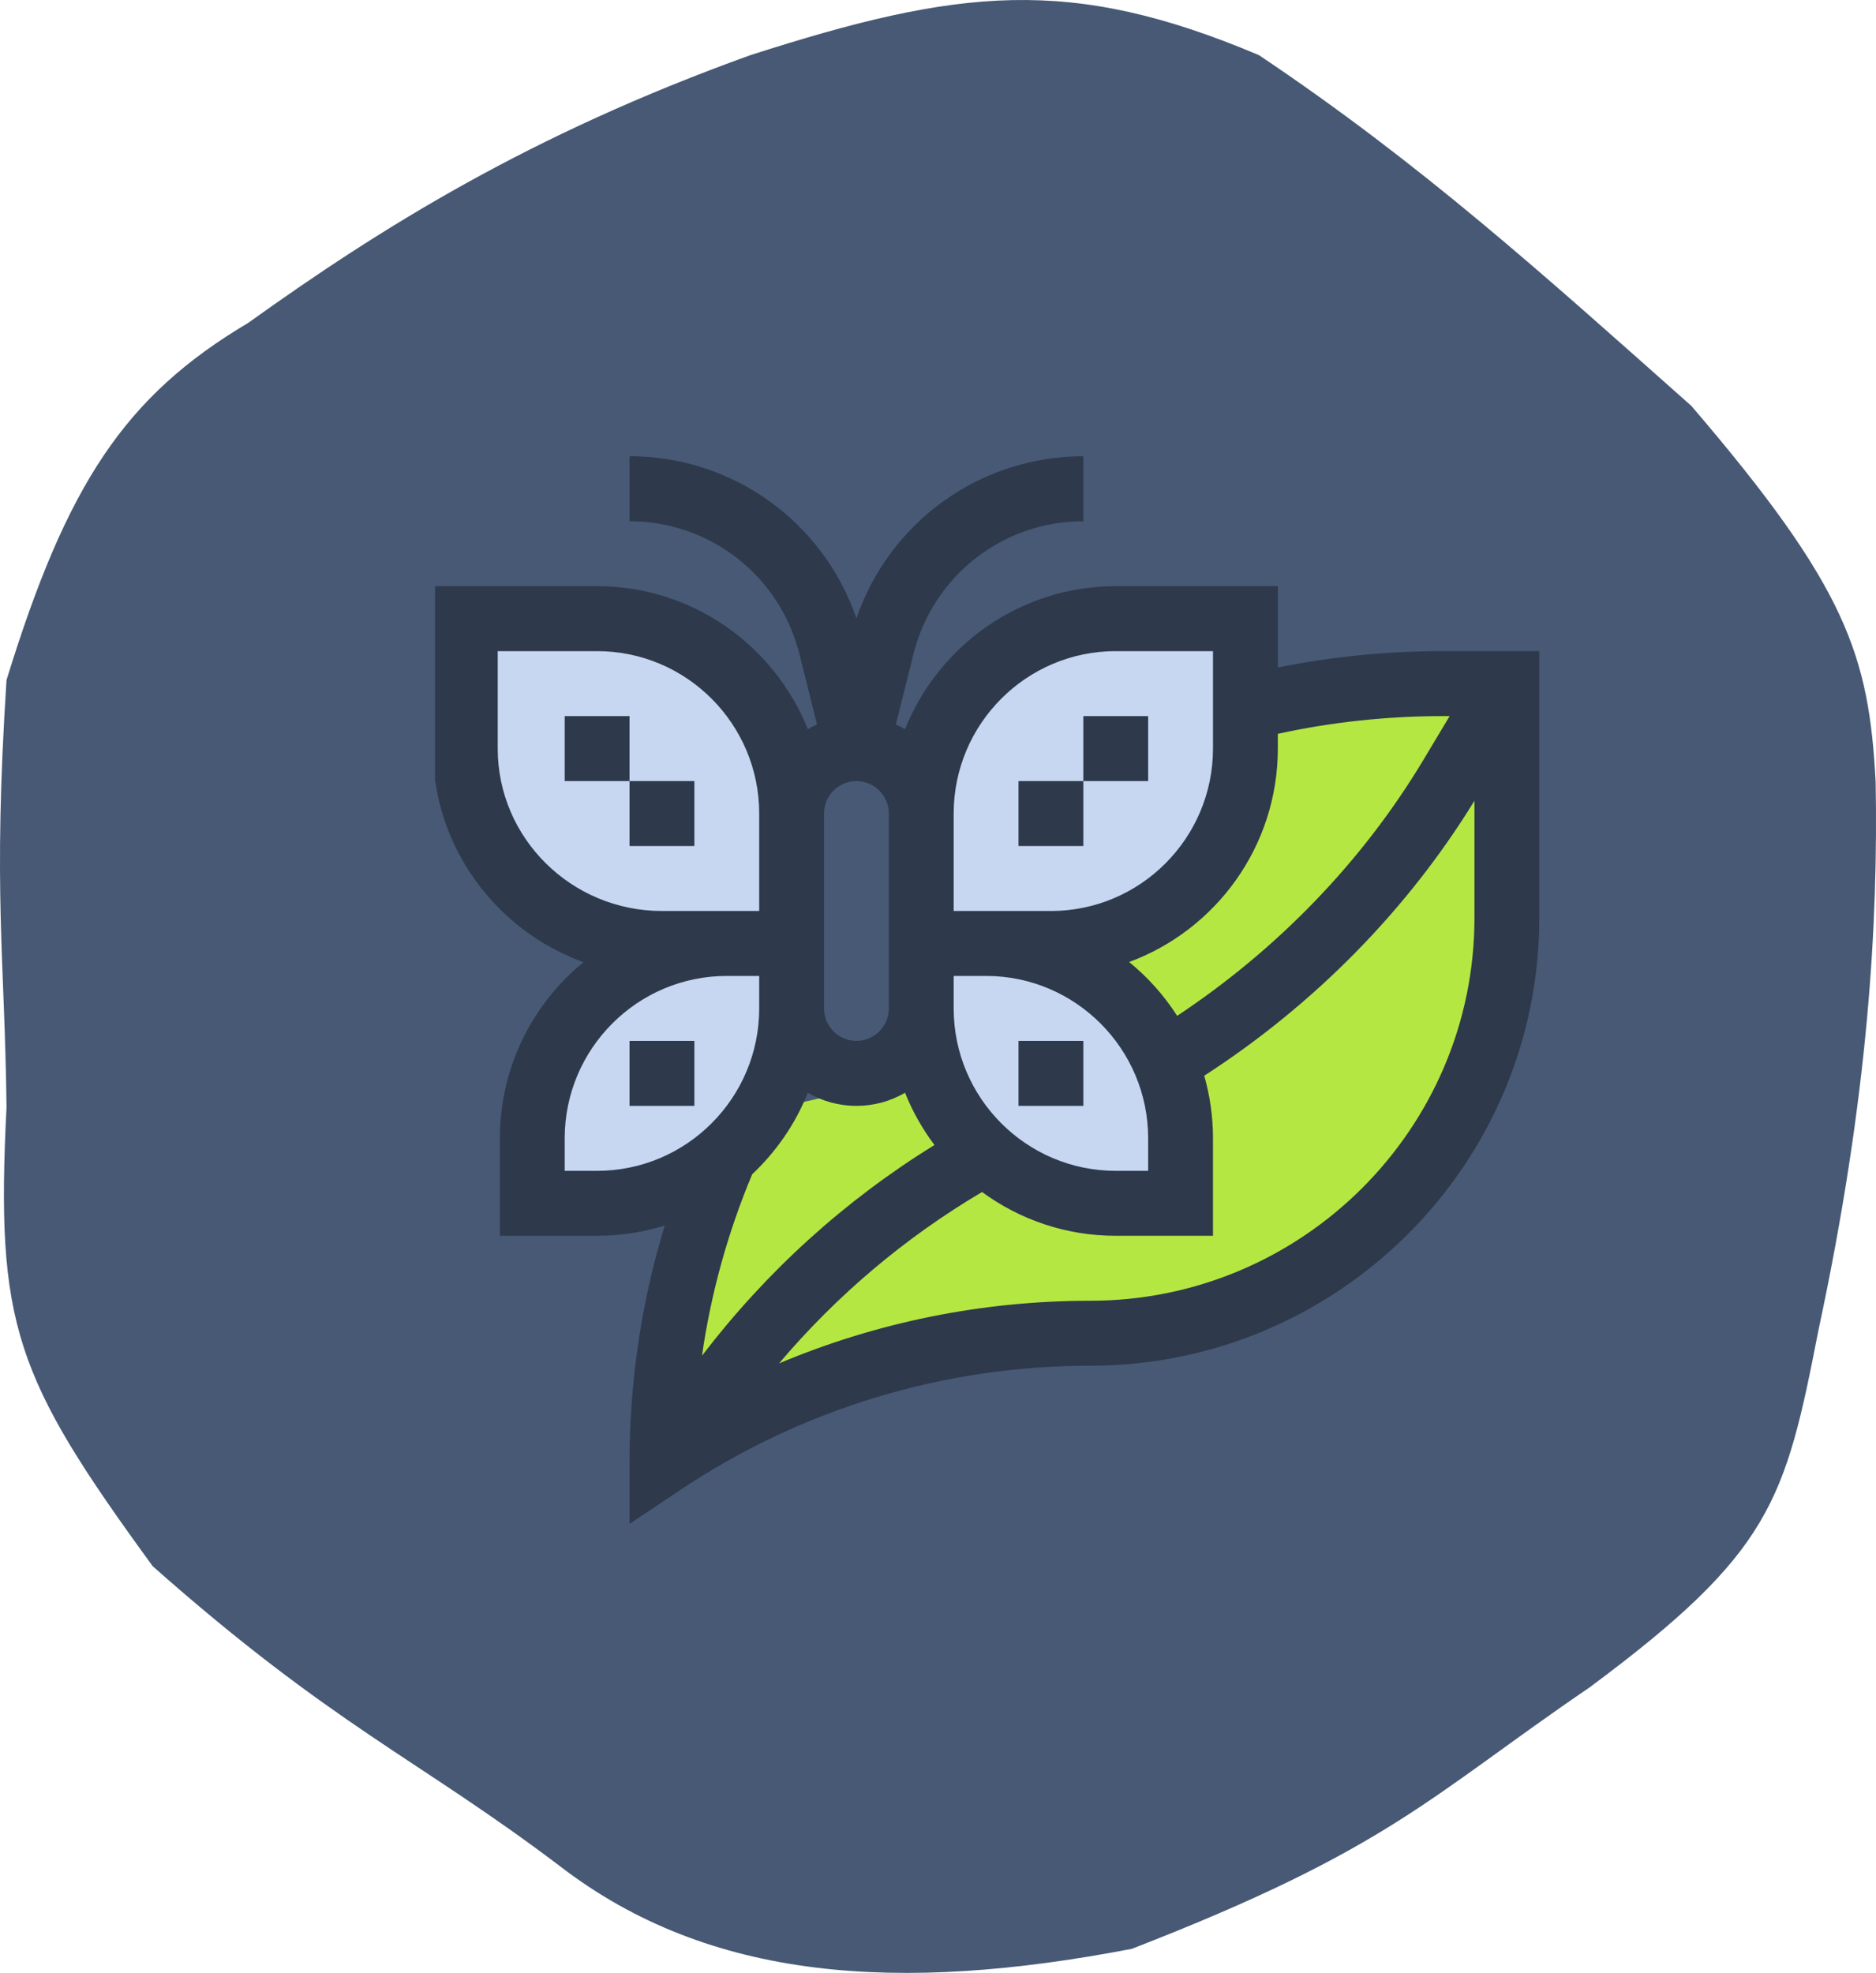 <?xml version="1.0" encoding="utf-8"?>
<svg width="135.647px" height="142.64px" viewBox="0 0 135.647 142.64" version="1.1" xmlns:xlink="http://www.w3.org/1999/xlink" xmlns="http://www.w3.org/2000/svg">
  <defs>
    <path d="M0 0L80 0L80 80L0 80L0 0Z" id="path_1" />
    <clipPath id="mask_1">
      <use xlink:href="#path_1" />
    </clipPath>
  </defs>
  <g id="Group-6">
    <path d="M0.472 49.164C4.84 34.989 9.028 28.639 17.941 23.349C27.466 16.522 38.244 9.75 54.256 3.988C69.35 -0.853 77.369 -1.785 91.032 3.988C102.856 11.912 111.641 19.892 122.291 29.341C133.553 42.48 135.136 47.386 135.622 56.539C135.8 66.615 135.124 79.204 131.484 96.184C129.071 108.553 128.088 112.23 114.936 121.998C103.316 129.923 100.455 133.677 81.838 140.899C65.059 144.125 51.319 143.269 40.466 134.906C30.225 127.157 24.108 124.803 11.045 113.24C1.047 99.526 -0.319 95.788 0.472 80.049C0.345 69.227 -0.524 64.568 0.472 49.164Z" id="New-shape-Copy-5" fill="#475975" fill-rule="evenodd" stroke="none" />
    <g id="mariposa" transform="translate(31.457 31.5)">
      <path d="M0 0L80 0L80 80L0 80L0 0Z" id="Background" fill="#FFFFFF" fill-opacity="0" fill-rule="evenodd" stroke="none" />
      <g clip-path="url(#mask_1)">
        <path d="M18.8 69.753C18.8 69.753 19.134 50.417 25.3 48.5C27.182 47.915 30.133 48.038 34.8 43.8C36.214 42.516 33.251 39.015 34.8 37.5C38.659 33.726 42.246 40.932 46.9 37.5C49.553 35.543 53.256 32.958 55.8 29.7C60.466 23.726 57.967 21.55 59.8 20.3C61.634 19.05 77.634 15.003 78.3 17.253C78.967 19.503 77.967 43.003 74.8 49.253C71.634 55.503 60.3 62.837 55.8 63.753C51.3 64.67 32.3 66.67 28.8 67.753C25.3 68.836 18.8 69.753 18.8 69.753Z" id="New-shape" fill="#B5E742" fill-rule="evenodd" stroke="none" />
        <path d="M2.136 13.832C6.678 12.54 16.401 12.231 20.136 16.831C23.538 20.266 25.401 21.064 25.136 35.331C21.871 36.266 12.636 35.331 12.636 35.331C12.636 35.331 0.595 33.956 2.136 13.832Z" id="New-shape-7" fill="#C7D7F1" fill-rule="evenodd" stroke="none" />
        <path d="M59.181 13.344C54.639 12.053 44.916 11.743 41.181 16.344C37.779 19.778 35.916 20.577 36.181 34.844C39.446 35.778 48.681 34.844 48.681 34.844C48.681 34.844 60.723 33.469 59.181 13.344Z" id="New-shape-7-Copy" fill="#C7D7F1" fill-rule="evenodd" stroke="none" />
        <path d="M7.4 55.34C7.559 47.673 10.599 34.406 25.2 39.34C25.135 44.94 25.498 44.406 21.9 51.34C18.635 56.274 13.409 54.673 7.4 55.34Z" id="New-shape-8" fill="#C7D7F1" fill-rule="evenodd" stroke="none" />
        <path d="M53.8 55.072C53.642 47.405 50.601 34.138 36 39.072C36.066 44.673 35.702 44.138 39.301 51.072C42.566 56.006 47.792 54.405 53.8 55.072Z" id="New-shape-9" fill="#C7D7F1" fill-rule="evenodd" stroke="none" />
        <path d="M60.938 16.758L60.938 10.881L49.219 10.881C42.322 10.881 36.406 15.168 33.983 21.221C33.769 21.096 33.547 20.983 33.319 20.881L34.588 15.796C36 10.136 41.053 6.184 46.875 6.184L46.875 1.487C39.404 1.487 32.859 6.237 30.469 13.209C28.079 6.237 21.533 1.487 14.062 1.487L14.062 6.184C19.885 6.184 24.938 10.136 26.349 15.796L27.619 20.881C27.39 20.983 27.169 21.096 26.954 21.221C24.532 15.168 18.616 10.881 11.719 10.881L-0.156 10.881L-0.156 22.622C-0.156 29.709 4.386 35.763 10.732 38.067C7.046 41.084 4.688 45.672 4.688 50.802L4.688 57.847L11.719 57.847C13.422 57.847 15.066 57.586 16.612 57.101C14.919 62.639 14.062 68.395 14.062 74.286L14.062 78.674L17.706 76.24C26.52 70.352 36.777 67.241 47.37 67.241C65.276 67.241 79.844 52.715 79.844 34.86L79.844 15.577L72.813 15.577C68.842 15.577 64.791 15.983 60.938 16.758L60.938 16.758ZM72.812 20.274L73.361 20.274L71.483 23.41C67.1 30.729 60.969 37.096 53.66 41.945C52.715 40.47 51.541 39.157 50.188 38.053C56.456 35.739 60.938 29.695 60.938 22.622L60.938 21.556C64.759 20.715 68.827 20.274 72.812 20.274L72.812 20.274ZM37.5 41.409L37.5 39.06L39.844 39.06C46.306 39.06 51.562 44.328 51.562 50.802L51.562 53.151L49.219 53.151C42.757 53.151 37.5 47.883 37.5 41.409L37.5 41.409ZM49.219 15.577L56.25 15.577L56.25 22.622C56.25 29.097 50.993 34.364 44.531 34.364C42.336 34.364 39.702 34.364 37.5 34.364L37.5 27.319C37.5 20.844 42.757 15.577 49.219 15.577L49.219 15.577ZM30.469 24.971C31.761 24.971 32.812 26.024 32.812 27.319L32.812 41.409C32.812 42.704 31.761 43.757 30.469 43.757C29.177 43.757 28.125 42.704 28.125 41.409C28.125 32.302 28.125 36.041 28.125 27.319C28.125 26.024 29.177 24.971 30.469 24.971L30.469 24.971ZM16.406 34.364C9.858 34.364 4.531 29.097 4.531 22.622L4.531 15.577L11.719 15.577C18.181 15.577 23.438 20.844 23.438 27.319L23.438 34.364C21.235 34.364 18.602 34.364 16.406 34.364L16.406 34.364ZM9.375 53.151L9.375 50.802C9.375 44.328 14.632 39.06 21.094 39.06L23.438 39.06L23.438 41.409C23.438 47.883 18.181 53.151 11.719 53.151L9.375 53.151ZM26.954 47.507C27.989 48.108 29.189 48.454 30.469 48.454C31.749 48.454 32.949 48.108 33.983 47.507C34.526 48.863 35.244 50.131 36.11 51.282C29.61 55.302 23.968 60.416 19.301 66.519C19.948 62.01 21.162 57.621 22.932 53.397C24.67 51.764 26.054 49.758 26.954 47.507L26.954 47.507ZM47.37 62.544C39.58 62.544 31.957 64.092 24.873 67.073C29.052 62.142 33.971 57.984 39.551 54.681C42.264 56.671 45.607 57.847 49.219 57.847L56.25 57.847L56.25 50.802C56.25 49.233 56.029 47.715 55.617 46.276C63.594 41.115 70.312 34.281 75.156 26.394L75.156 34.86C75.156 50.125 62.691 62.544 47.37 62.544L47.37 62.544Z" id="Shape" fill="#2E394B" fill-rule="evenodd" stroke="none" />
        <path d="M9.375 20.274L14.062 20.274L14.062 24.971L9.375 24.971L9.375 20.274Z" id="Shape" fill="#2E394B" stroke="none" />
        <path d="M14.062 24.971L18.75 24.971L18.75 29.667L14.062 29.667L14.062 24.971Z" id="Shape" fill="#2E394B" stroke="none" />
        <path d="M42.188 24.971L46.875 24.971L46.875 29.667L42.188 29.667L42.188 24.971Z" id="Shape" fill="#2E394B" stroke="none" />
        <path d="M14.062 43.757L18.75 43.757L18.75 48.454L14.062 48.454L14.062 43.757Z" id="Shape" fill="#2E394B" stroke="none" />
        <path d="M42.188 43.757L46.875 43.757L46.875 48.454L42.188 48.454L42.188 43.757Z" id="Shape" fill="#2E394B" stroke="none" />
        <path d="M46.875 20.274L51.562 20.274L51.562 24.971L46.875 24.971L46.875 20.274Z" id="Shape" fill="#2E394B" stroke="none" />
      </g>
    </g>
  </g>
</svg>